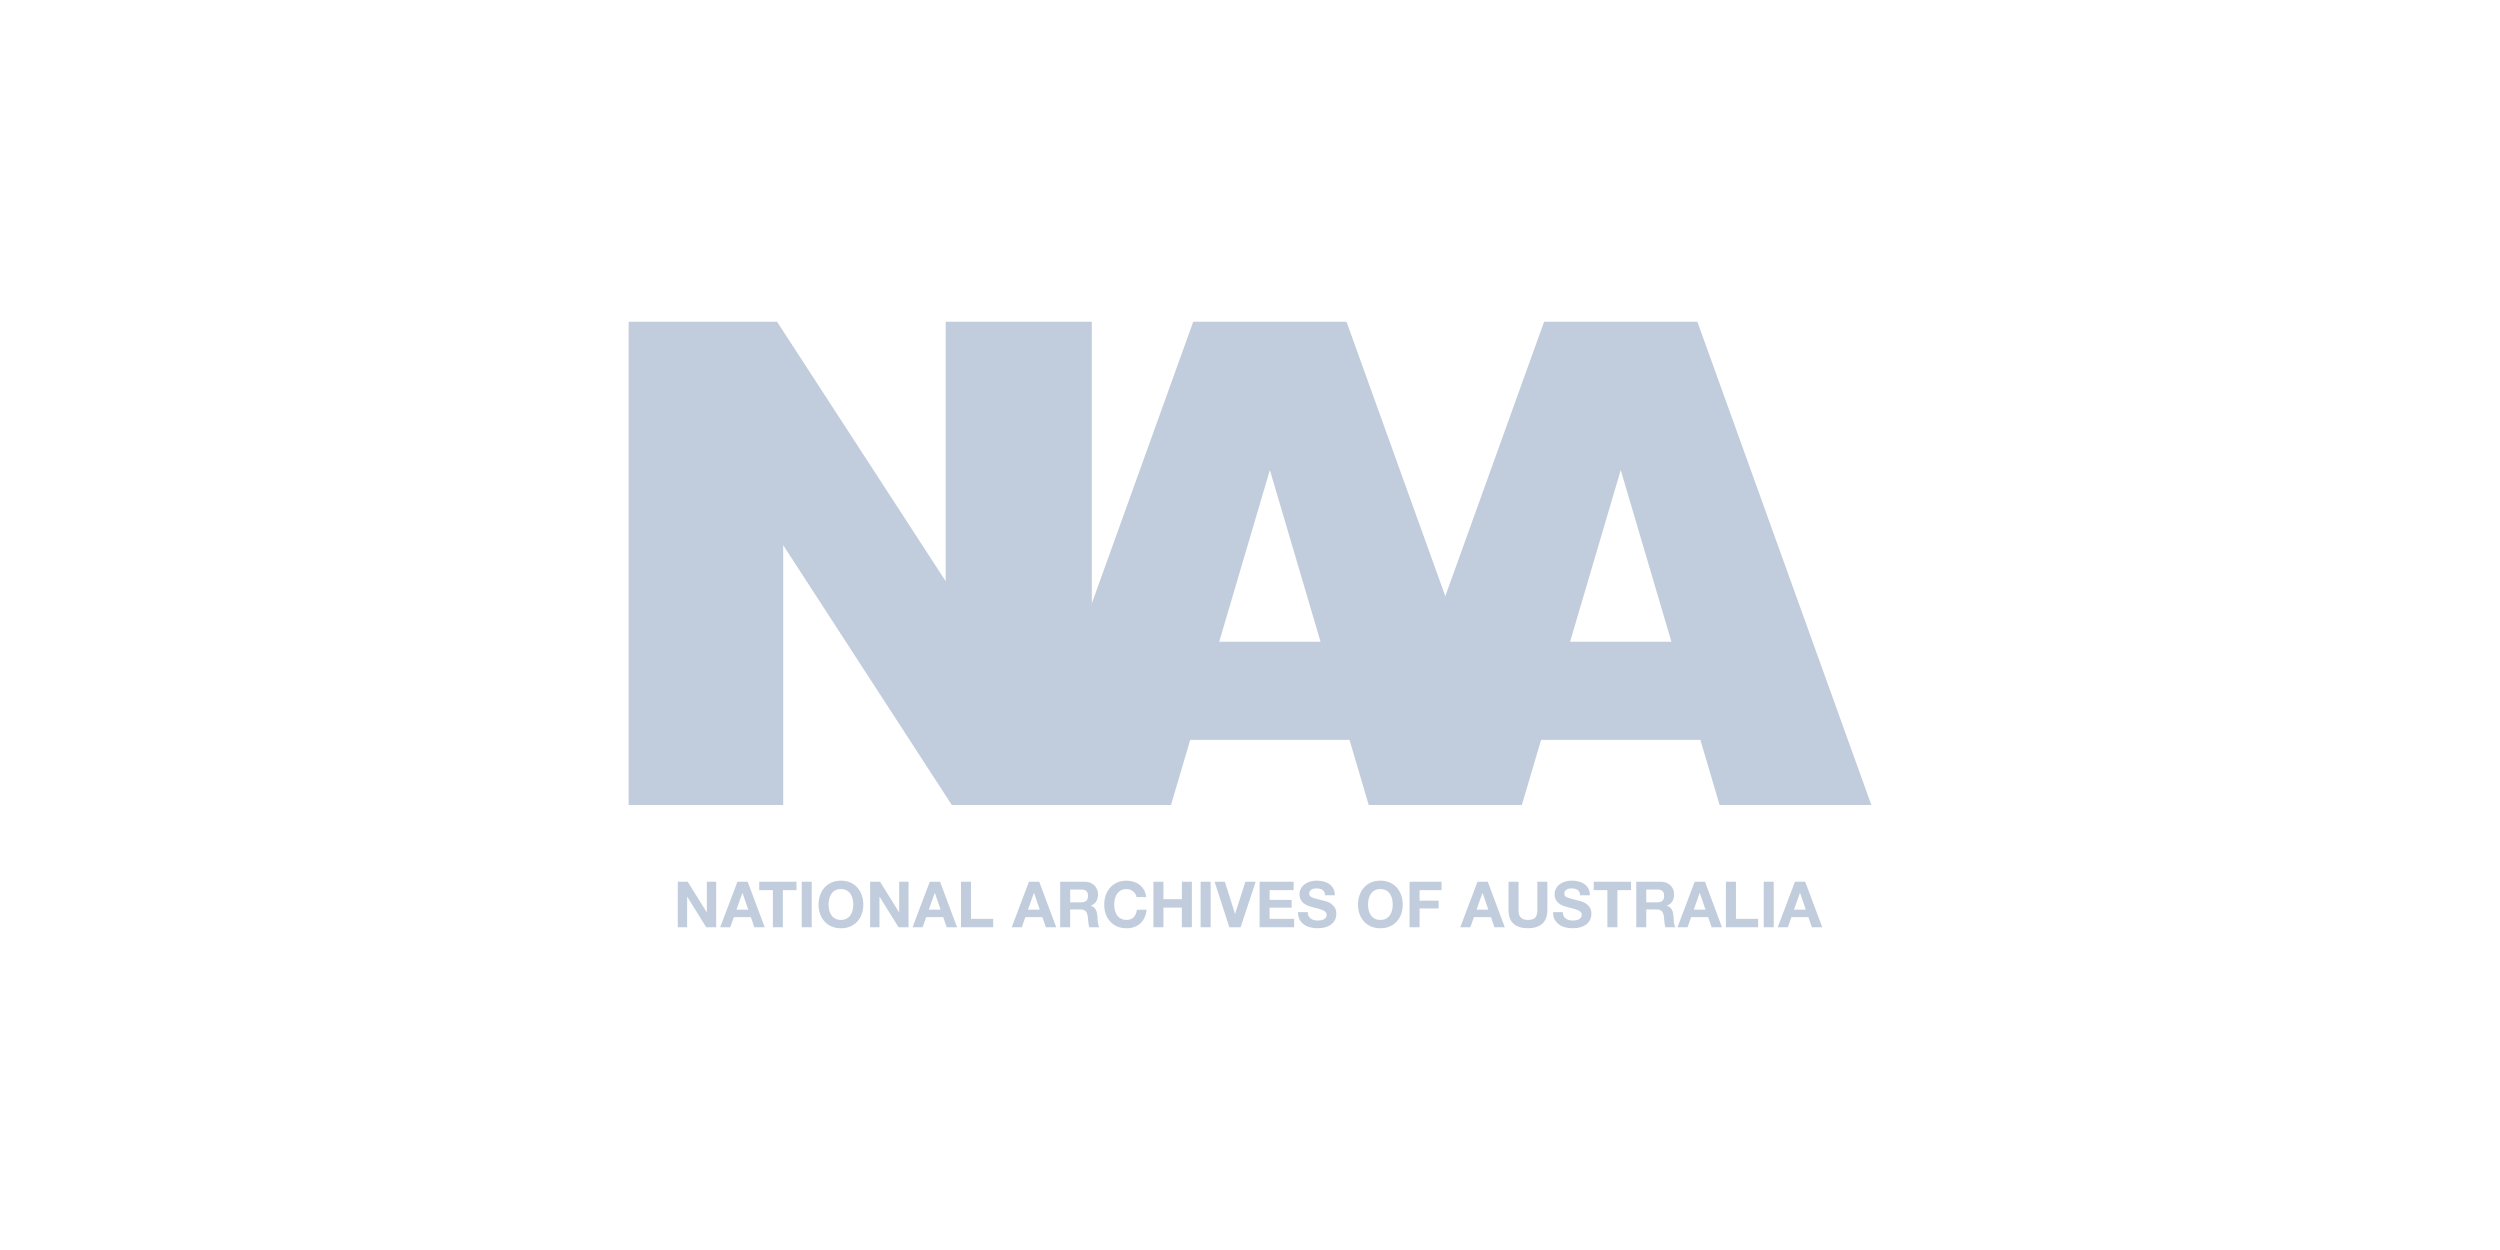 <?xml version="1.0" encoding="UTF-8"?><svg id="b" xmlns="http://www.w3.org/2000/svg" viewBox="0 0 400 200"><g id="c"><polygon points="113.093 145.963 113.072 145.963 110.033 141.077 108.442 141.077 108.442 148.359 109.941 148.359 109.941 143.484 109.962 143.484 112.991 148.359 114.592 148.359 114.592 141.077 113.093 141.077 113.093 145.963" style="fill:#c1cddc; stroke-width:0px;"/><path d="M117.987,141.077l-2.753,7.282h1.611l.571-1.622h2.723l.551,1.622h1.662l-2.723-7.282h-1.642ZM117.834,145.544l.949-2.672h.02l.918,2.672h-1.887Z" style="fill:#c1cddc; stroke-width:0px;"/><polygon points="121.474 142.423 123.657 142.423 123.657 148.359 125.258 148.359 125.258 142.423 127.441 142.423 127.441 141.077 121.474 141.077 121.474 142.423" style="fill:#c1cddc; stroke-width:0px;"/><rect x="128.276" y="141.077" width="1.601" height="7.282" style="fill:#c1cddc; stroke-width:0px;"/><path d="M137.179,142.016c-.306-.347-.68-.619-1.122-.816-.442-.197-.945-.296-1.51-.296-.557,0-1.059.099-1.504.296-.446.197-.821.469-1.127.816s-.541.753-.704,1.219c-.163.466-.245.97-.245,1.514,0,.531.082,1.025.245,1.484.163.459.398.858.704,1.198.306.34.682.607,1.127.8.446.194.947.291,1.504.291.564,0,1.068-.097,1.51-.291.442-.194.816-.46,1.122-.8.306-.34.54-.74.704-1.198.163-.459.245-.954.245-1.484,0-.544-.082-1.049-.245-1.514-.164-.466-.398-.872-.704-1.219ZM136.419,145.641c-.071.289-.185.549-.341.78-.157.231-.361.416-.612.555s-.557.209-.918.209-.666-.07-.918-.209c-.252-.139-.456-.325-.612-.555-.156-.231-.27-.491-.341-.78-.071-.289-.107-.586-.107-.892,0-.319.036-.629.107-.928s.185-.566.341-.8c.157-.235.36-.422.612-.561.251-.139.557-.209.918-.209s.666.07.918.209.456.327.612.561c.156.235.27.501.341.8s.107.609.107.928c0,.306-.036.604-.107.892Z" style="fill:#c1cddc; stroke-width:0px;"/><polygon points="143.869 145.963 143.848 145.963 140.809 141.077 139.218 141.077 139.218 148.359 140.717 148.359 140.717 143.484 140.738 143.484 143.767 148.359 145.368 148.359 145.368 141.077 143.869 141.077 143.869 145.963" style="fill:#c1cddc; stroke-width:0px;"/><path d="M148.763,141.077l-2.753,7.282h1.611l.571-1.622h2.723l.551,1.622h1.662l-2.723-7.282h-1.642ZM148.61,145.544l.949-2.672h.02l.918,2.672h-1.887Z" style="fill:#c1cddc; stroke-width:0px;"/><polygon points="155.361 141.077 153.76 141.077 153.76 148.359 158.91 148.359 158.91 147.013 155.361 147.013 155.361 141.077" style="fill:#c1cddc; stroke-width:0px;"/><path d="M164.631,141.077l-2.753,7.282h1.611l.571-1.622h2.723l.551,1.622h1.662l-2.723-7.282h-1.642ZM164.477,145.544l.949-2.672h.02l.918,2.672h-1.887Z" style="fill:#c1cddc; stroke-width:0px;"/><path d="M175.649,147.523c-.017-.164-.029-.323-.036-.48-.007-.156-.014-.292-.021-.408-.013-.184-.039-.367-.076-.551s-.097-.352-.178-.505-.187-.286-.316-.398c-.129-.113-.292-.196-.49-.25v-.021c.408-.164.702-.401.882-.714.18-.312.27-.683.27-1.111,0-.279-.049-.539-.148-.78-.099-.241-.241-.454-.429-.637-.187-.184-.411-.328-.673-.434-.262-.105-.556-.158-.882-.158h-3.926v7.282h1.601v-2.845h1.601c.401,0,.69.088.867.265s.292.456.347.836c.041.292.071.599.092.918.02.32.075.595.163.826h1.601c-.075-.102-.131-.226-.168-.372s-.065-.301-.082-.464ZM173.808,144.127c-.184.163-.459.245-.826.245h-1.754v-2.05h1.754c.367,0,.643.08.826.239s.276.416.276.77c0,.367-.092.632-.276.796Z" style="fill:#c1cddc; stroke-width:0px;"/><path d="M181.4,146.738c-.275.299-.657.449-1.147.449-.36,0-.666-.07-.918-.209-.252-.139-.456-.325-.612-.555-.156-.231-.27-.491-.341-.78-.071-.289-.107-.586-.107-.892,0-.319.036-.629.107-.928s.185-.566.341-.8c.157-.235.361-.422.612-.561s.557-.209.918-.209c.197,0,.386.032.566.097.18.065.342.155.484.27.143.116.262.25.357.403s.156.321.184.505h1.55c-.047-.422-.163-.796-.347-1.122-.184-.327-.416-.6-.699-.821-.282-.221-.602-.389-.959-.505s-.736-.173-1.137-.173c-.557,0-1.059.099-1.504.296-.446.197-.821.469-1.127.816s-.541.753-.704,1.219c-.163.466-.245.97-.245,1.514,0,.531.082,1.025.245,1.484.163.459.398.858.704,1.198.306.34.682.607,1.127.8.446.194.947.291,1.504.291.449,0,.86-.068,1.234-.204.374-.136.701-.333.979-.591.279-.259.503-.571.673-.938.17-.367.276-.779.317-1.234h-1.55c-.061.49-.229.884-.505,1.183Z" style="fill:#c1cddc; stroke-width:0px;"/><polygon points="189.094 143.872 186.147 143.872 186.147 141.077 184.546 141.077 184.546 148.359 186.147 148.359 186.147 145.218 189.094 145.218 189.094 148.359 190.696 148.359 190.696 141.077 189.094 141.077 189.094 143.872" style="fill:#c1cddc; stroke-width:0px;"/><rect x="192.102" y="141.077" width="1.601" height="7.282" style="fill:#c1cddc; stroke-width:0px;"/><polygon points="197.619 146.197 197.599 146.197 195.977 141.077 194.335 141.077 196.691 148.359 198.496 148.359 200.913 141.077 199.261 141.077 197.619 146.197" style="fill:#c1cddc; stroke-width:0px;"/><polygon points="203.136 145.228 206.664 145.228 206.664 143.984 203.136 143.984 203.136 142.423 206.981 142.423 206.981 141.077 201.535 141.077 201.535 148.359 207.062 148.359 207.062 147.013 203.136 147.013 203.136 145.228" style="fill:#c1cddc; stroke-width:0px;"/><path d="M212.936,144.565c-.238-.156-.478-.27-.719-.341-.241-.071-.43-.121-.566-.148-.456-.116-.824-.211-1.107-.286-.282-.075-.503-.15-.663-.225s-.267-.156-.321-.245c-.054-.088-.082-.204-.082-.347,0-.157.034-.286.102-.388s.155-.187.26-.255c.105-.068.223-.116.351-.143.129-.027.259-.041.388-.041.197,0,.379.017.546.051.166.034.315.092.443.173.129.082.233.194.311.337.078.143.124.323.137.541h1.55c0-.421-.08-.78-.24-1.076-.16-.296-.376-.539-.647-.729s-.583-.328-.933-.413c-.35-.085-.716-.128-1.097-.128-.326,0-.653.044-.979.133-.327.088-.619.225-.877.408s-.468.413-.627.689c-.16.275-.239.6-.239.974,0,.333.063.617.188.852.126.235.291.43.495.586.204.156.435.284.693.382.259.098.524.182.796.25.265.075.527.143.785.204.258.061.49.133.694.214.204.082.369.184.494.306.126.122.189.282.189.479,0,.184-.048.335-.143.454s-.214.212-.357.28c-.143.068-.296.114-.459.138s-.316.036-.459.036c-.21,0-.414-.026-.612-.077s-.369-.129-.515-.235c-.146-.105-.264-.243-.352-.413s-.133-.377-.133-.622h-1.55c-.007.449.075.836.245,1.163.17.326.399.595.689.806.289.21.622.365.999.464.377.098.766.148,1.168.148.496,0,.933-.058,1.311-.173.377-.115.693-.277.948-.484.255-.207.447-.454.576-.74.129-.285.194-.595.194-.928,0-.408-.087-.743-.26-1.005-.173-.262-.379-.471-.617-.627Z" style="fill:#c1cddc; stroke-width:0px;"/><path d="M223.49,142.016c-.306-.347-.68-.619-1.122-.816-.442-.197-.945-.296-1.51-.296-.557,0-1.059.099-1.504.296-.446.197-.821.469-1.127.816s-.541.753-.704,1.219c-.163.466-.245.97-.245,1.514,0,.531.082,1.025.245,1.484.163.459.398.858.704,1.198.306.34.682.607,1.127.8.446.194.947.291,1.504.291.564,0,1.068-.097,1.51-.291.442-.194.816-.46,1.122-.8.306-.34.54-.74.704-1.198.163-.459.245-.954.245-1.484,0-.544-.082-1.049-.245-1.514-.164-.466-.398-.872-.704-1.219ZM222.73,145.641c-.071.289-.185.549-.341.78-.157.231-.361.416-.612.555s-.557.209-.918.209-.666-.07-.918-.209c-.252-.139-.456-.325-.612-.555-.156-.231-.27-.491-.341-.78-.071-.289-.107-.586-.107-.892,0-.319.036-.629.107-.928s.185-.566.341-.8c.157-.235.361-.422.612-.561s.557-.209.918-.209.666.07.918.209.456.327.612.561c.156.235.27.501.341.8s.107.609.107.928c0,.306-.036.604-.107.892Z" style="fill:#c1cddc; stroke-width:0px;"/><polygon points="225.529 148.359 227.13 148.359 227.13 145.351 230.18 145.351 230.18 144.106 227.13 144.106 227.13 142.423 230.649 142.423 230.649 141.077 225.529 141.077 225.529 148.359" style="fill:#c1cddc; stroke-width:0px;"/><path d="M236.4,141.077l-2.753,7.282h1.611l.571-1.622h2.723l.551,1.622h1.662l-2.723-7.282h-1.642ZM236.247,145.544l.949-2.672h.02l.918,2.672h-1.887Z" style="fill:#c1cddc; stroke-width:0px;"/><path d="M245.975,145.605c0,.544-.108.944-.326,1.199-.218.255-.612.382-1.183.382-.327,0-.586-.046-.78-.138-.194-.092-.345-.211-.454-.357s-.18-.314-.214-.504-.051-.384-.051-.582v-4.528h-1.601v4.528c0,.993.27,1.727.811,2.203.541.476,1.304.714,2.29.714.972,0,1.734-.24,2.284-.719s.826-1.212.826-2.198v-4.528h-1.601v4.528Z" style="fill:#c1cddc; stroke-width:0px;"/><path d="M253.746,144.565c-.238-.156-.478-.27-.719-.341-.241-.071-.43-.121-.566-.148-.456-.116-.824-.211-1.107-.286-.282-.075-.503-.15-.663-.225s-.267-.156-.321-.245c-.054-.088-.082-.204-.082-.347,0-.157.034-.286.102-.388s.155-.187.26-.255c.106-.068.223-.116.352-.143.129-.027.259-.041.388-.041.197,0,.379.017.546.051.166.034.315.092.443.173.129.082.233.194.311.337.078.143.124.323.137.541h1.55c0-.421-.08-.78-.24-1.076-.16-.296-.376-.539-.647-.729s-.583-.328-.933-.413c-.35-.085-.716-.128-1.097-.128-.326,0-.653.044-.979.133-.327.088-.619.225-.877.408s-.468.413-.627.689c-.16.275-.239.6-.239.974,0,.333.063.617.188.852.126.235.291.43.495.586.204.156.435.284.693.382.259.098.524.182.796.25.265.075.527.143.785.204.258.061.49.133.694.214.204.082.369.184.494.306.126.122.189.282.189.479,0,.184-.048.335-.143.454s-.214.212-.357.28c-.143.068-.296.114-.459.138s-.316.036-.459.036c-.21,0-.414-.026-.612-.077s-.369-.129-.515-.235c-.146-.105-.264-.243-.352-.413s-.133-.377-.133-.622h-1.55c-.007.449.075.836.245,1.163.17.326.399.595.689.806.289.21.622.365.999.464.377.098.766.148,1.168.148.496,0,.933-.058,1.311-.173.377-.115.693-.277.948-.484.255-.207.447-.454.576-.74.129-.285.194-.595.194-.928,0-.408-.087-.743-.26-1.005-.173-.262-.379-.471-.617-.627Z" style="fill:#c1cddc; stroke-width:0px;"/><polygon points="255 142.423 257.182 142.423 257.182 148.359 258.783 148.359 258.783 142.423 260.966 142.423 260.966 141.077 255 141.077 255 142.423" style="fill:#c1cddc; stroke-width:0px;"/><path d="M267.824,147.523c-.017-.164-.029-.323-.036-.48-.007-.156-.014-.292-.021-.408-.013-.184-.039-.367-.076-.551s-.097-.352-.178-.505-.187-.286-.316-.398c-.129-.113-.292-.196-.49-.25v-.021c.408-.164.702-.401.882-.714.18-.312.27-.683.27-1.111,0-.279-.049-.539-.148-.78-.099-.241-.241-.454-.429-.637-.187-.184-.411-.328-.673-.434-.262-.105-.556-.158-.882-.158h-3.926v7.282h1.601v-2.845h1.601c.401,0,.69.088.867.265s.292.456.347.836c.041.292.071.599.092.918.02.32.075.595.163.826h1.601c-.075-.102-.131-.226-.168-.372s-.065-.301-.082-.464ZM265.983,144.127c-.184.163-.459.245-.826.245h-1.754v-2.05h1.754c.367,0,.643.08.826.239s.276.416.276.77c0,.367-.092.632-.276.796Z" style="fill:#c1cddc; stroke-width:0px;"/><path d="M271.152,141.077l-2.753,7.282h1.611l.571-1.622h2.723l.551,1.622h1.662l-2.723-7.282h-1.642ZM270.999,145.544l.949-2.672h.02l.918,2.672h-1.887Z" style="fill:#c1cddc; stroke-width:0px;"/><polygon points="277.75 141.077 276.149 141.077 276.149 148.359 281.299 148.359 281.299 147.013 277.75 147.013 277.75 141.077" style="fill:#c1cddc; stroke-width:0px;"/><rect x="282.196" y="141.077" width="1.601" height="7.282" style="fill:#c1cddc; stroke-width:0px;"/><path d="M288.835,141.077h-1.642l-2.753,7.282h1.611l.571-1.622h2.723l.551,1.622h1.662l-2.723-7.282ZM287.04,145.544l.949-2.672h.02l.918,2.672h-1.887Z" style="fill:#c1cddc; stroke-width:0px;"/><path d="M100.582,51.479h23.749l26.978,41.513v-41.513h23.384v77.32h-22.404l-26.978-41.571v41.571h-24.73V51.479Z" style="fill:#c1cddc; stroke-width:0px;"/><path d="M218.999,128.8h24.28l-27.838-77.323h-24.523l-27.838,77.323h24.28l3.077-10.424h25.484l3.077,10.424ZM195.071,102.68l8.109-27.47,8.109,27.47h-16.217Z" style="fill:#c1cddc; stroke-width:0px;"/><path d="M275.138,128.8h24.28l-27.838-77.323h-24.523l-27.838,77.323h24.28l3.077-10.424h25.484l3.077,10.424ZM251.21,102.68l8.109-27.47,8.109,27.47h-16.217Z" style="fill:#c1cddc; stroke-width:0px;"/><rect width="400" height="200" style="fill:none; stroke-width:0px;"/></g></svg>